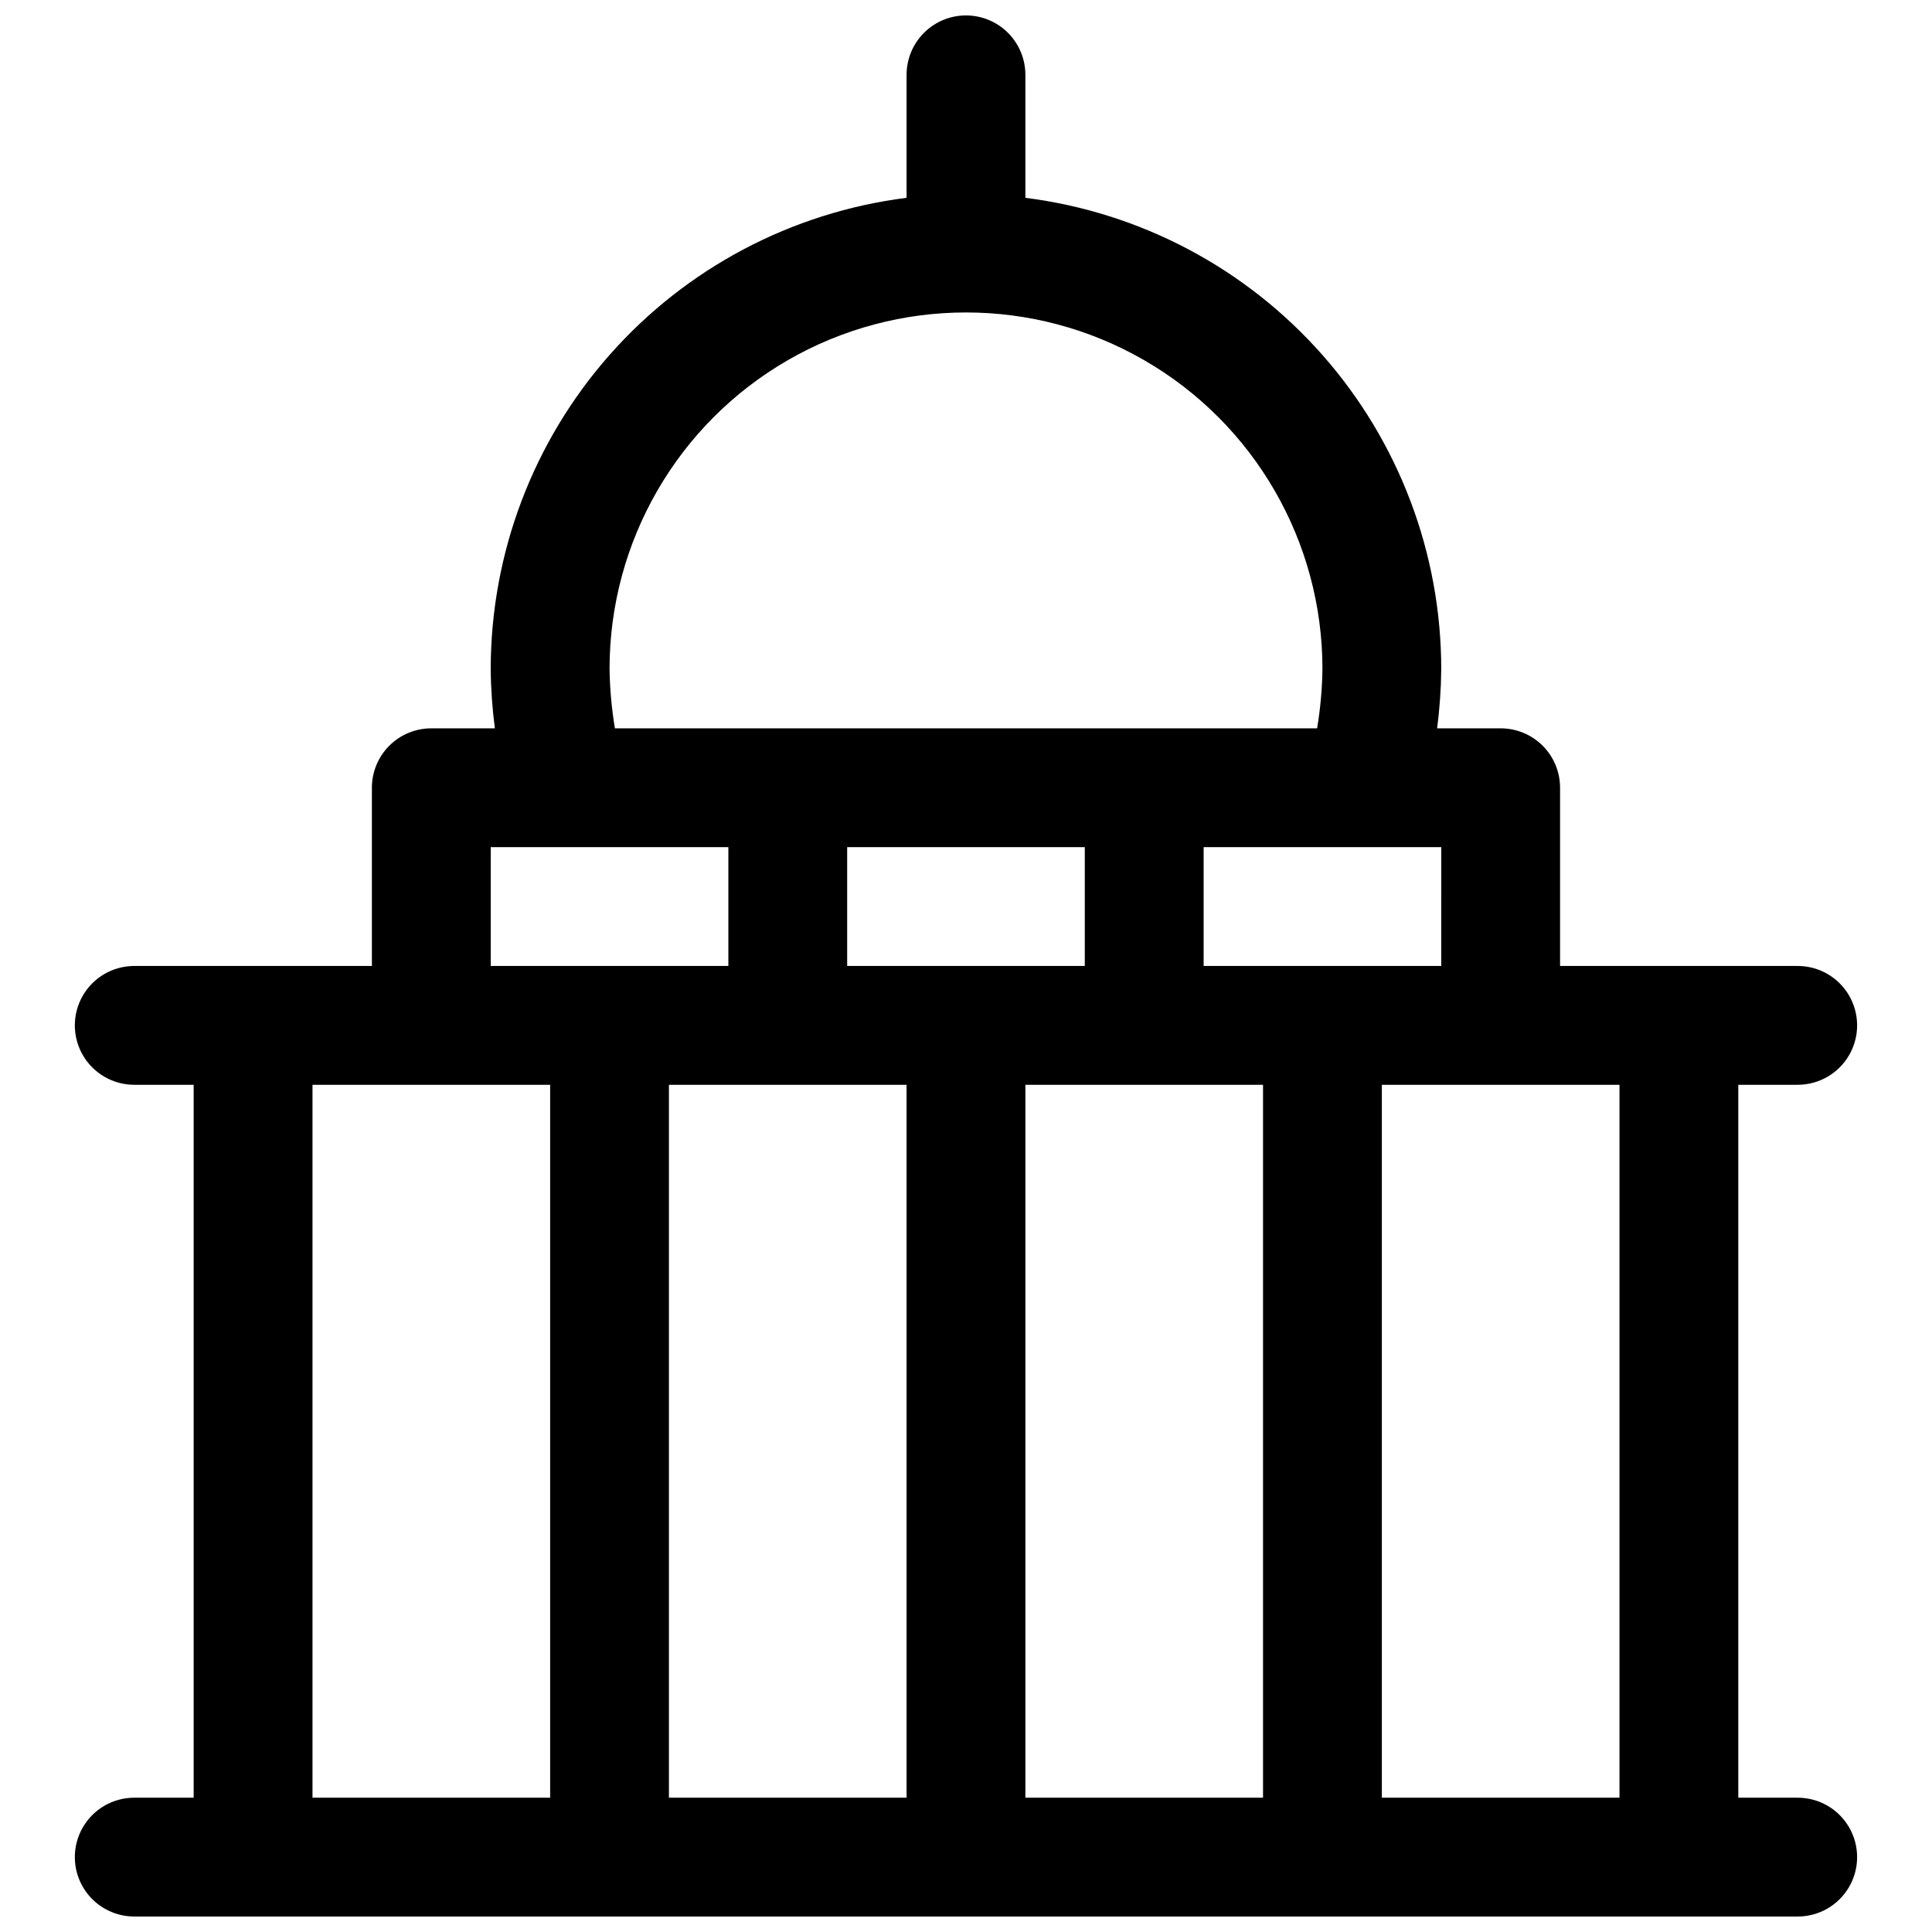 <?xml version="1.0" encoding="UTF-8"?>
<!-- Uploaded to: ICON Repo, www.iconrepo.com, Generator: ICON Repo Mixer Tools -->
<svg width="800px" height="800px" version="1.1" viewBox="144 144 512 512" xmlns="http://www.w3.org/2000/svg">
 <defs>
  <clipPath id="a">
   <path d="m163 148.09h474v503.81h-474z"/>
  </clipPath>
 </defs>
 <g clip-path="url(#a)">
  <path d="m620.41 620.41h-15.742v-188.93h15.742c5.625 0 10.824-3.004 13.637-7.875 2.812-4.871 2.812-10.871 0-15.742s-8.012-7.871-13.637-7.871h-62.977v-47.234c0-4.176-1.656-8.18-4.609-11.133-2.953-2.953-6.957-4.609-11.133-4.609h-16.848c0.688-5.223 1.055-10.48 1.102-15.746-0.027-30.656-11.234-60.254-31.523-83.238-20.289-22.984-48.266-37.777-78.684-41.609v-32.594c0-5.621-3-10.82-7.871-13.633s-10.875-2.812-15.746 0-7.871 8.012-7.871 13.633v32.594c-30.418 3.832-58.395 18.625-78.684 41.609-20.289 22.984-31.496 52.582-31.523 83.238 0.047 5.266 0.414 10.523 1.102 15.746h-16.848c-4.176 0-8.18 1.656-11.133 4.609-2.953 2.953-4.609 6.957-4.609 11.133v47.23l-62.977 0.004c-5.625 0-10.824 3-13.637 7.871s-2.812 10.871 0 15.742c2.812 4.871 8.012 7.875 13.637 7.875h15.742v188.93h-15.742c-5.625 0-10.824 3-13.637 7.875-2.812 4.871-2.812 10.871 0 15.742s8.012 7.871 13.637 7.871h440.83c5.625 0 10.824-3 13.637-7.871s2.812-10.871 0-15.742c-2.812-4.875-8.012-7.875-13.637-7.875zm-47.23 0h-62.977v-188.93h62.977zm-188.93-188.93v188.93h-62.977v-188.93zm47.23-62.977v31.488h-62.973v-31.488zm-15.742 62.977h62.977v188.93h-62.977zm110.21-31.488h-62.973v-31.488h62.977zm-220.41-78.723c0-33.746 18.004-64.934 47.23-81.809s65.238-16.875 94.465 0c29.227 16.875 47.23 48.062 47.23 81.809-0.074 5.277-0.547 10.539-1.414 15.746h-186.09c-0.871-5.207-1.344-10.469-1.418-15.746zm-31.488 47.234h62.977v31.488h-62.977zm-47.234 62.977h62.977v188.93h-62.977z"/>
 </g>
</svg>
